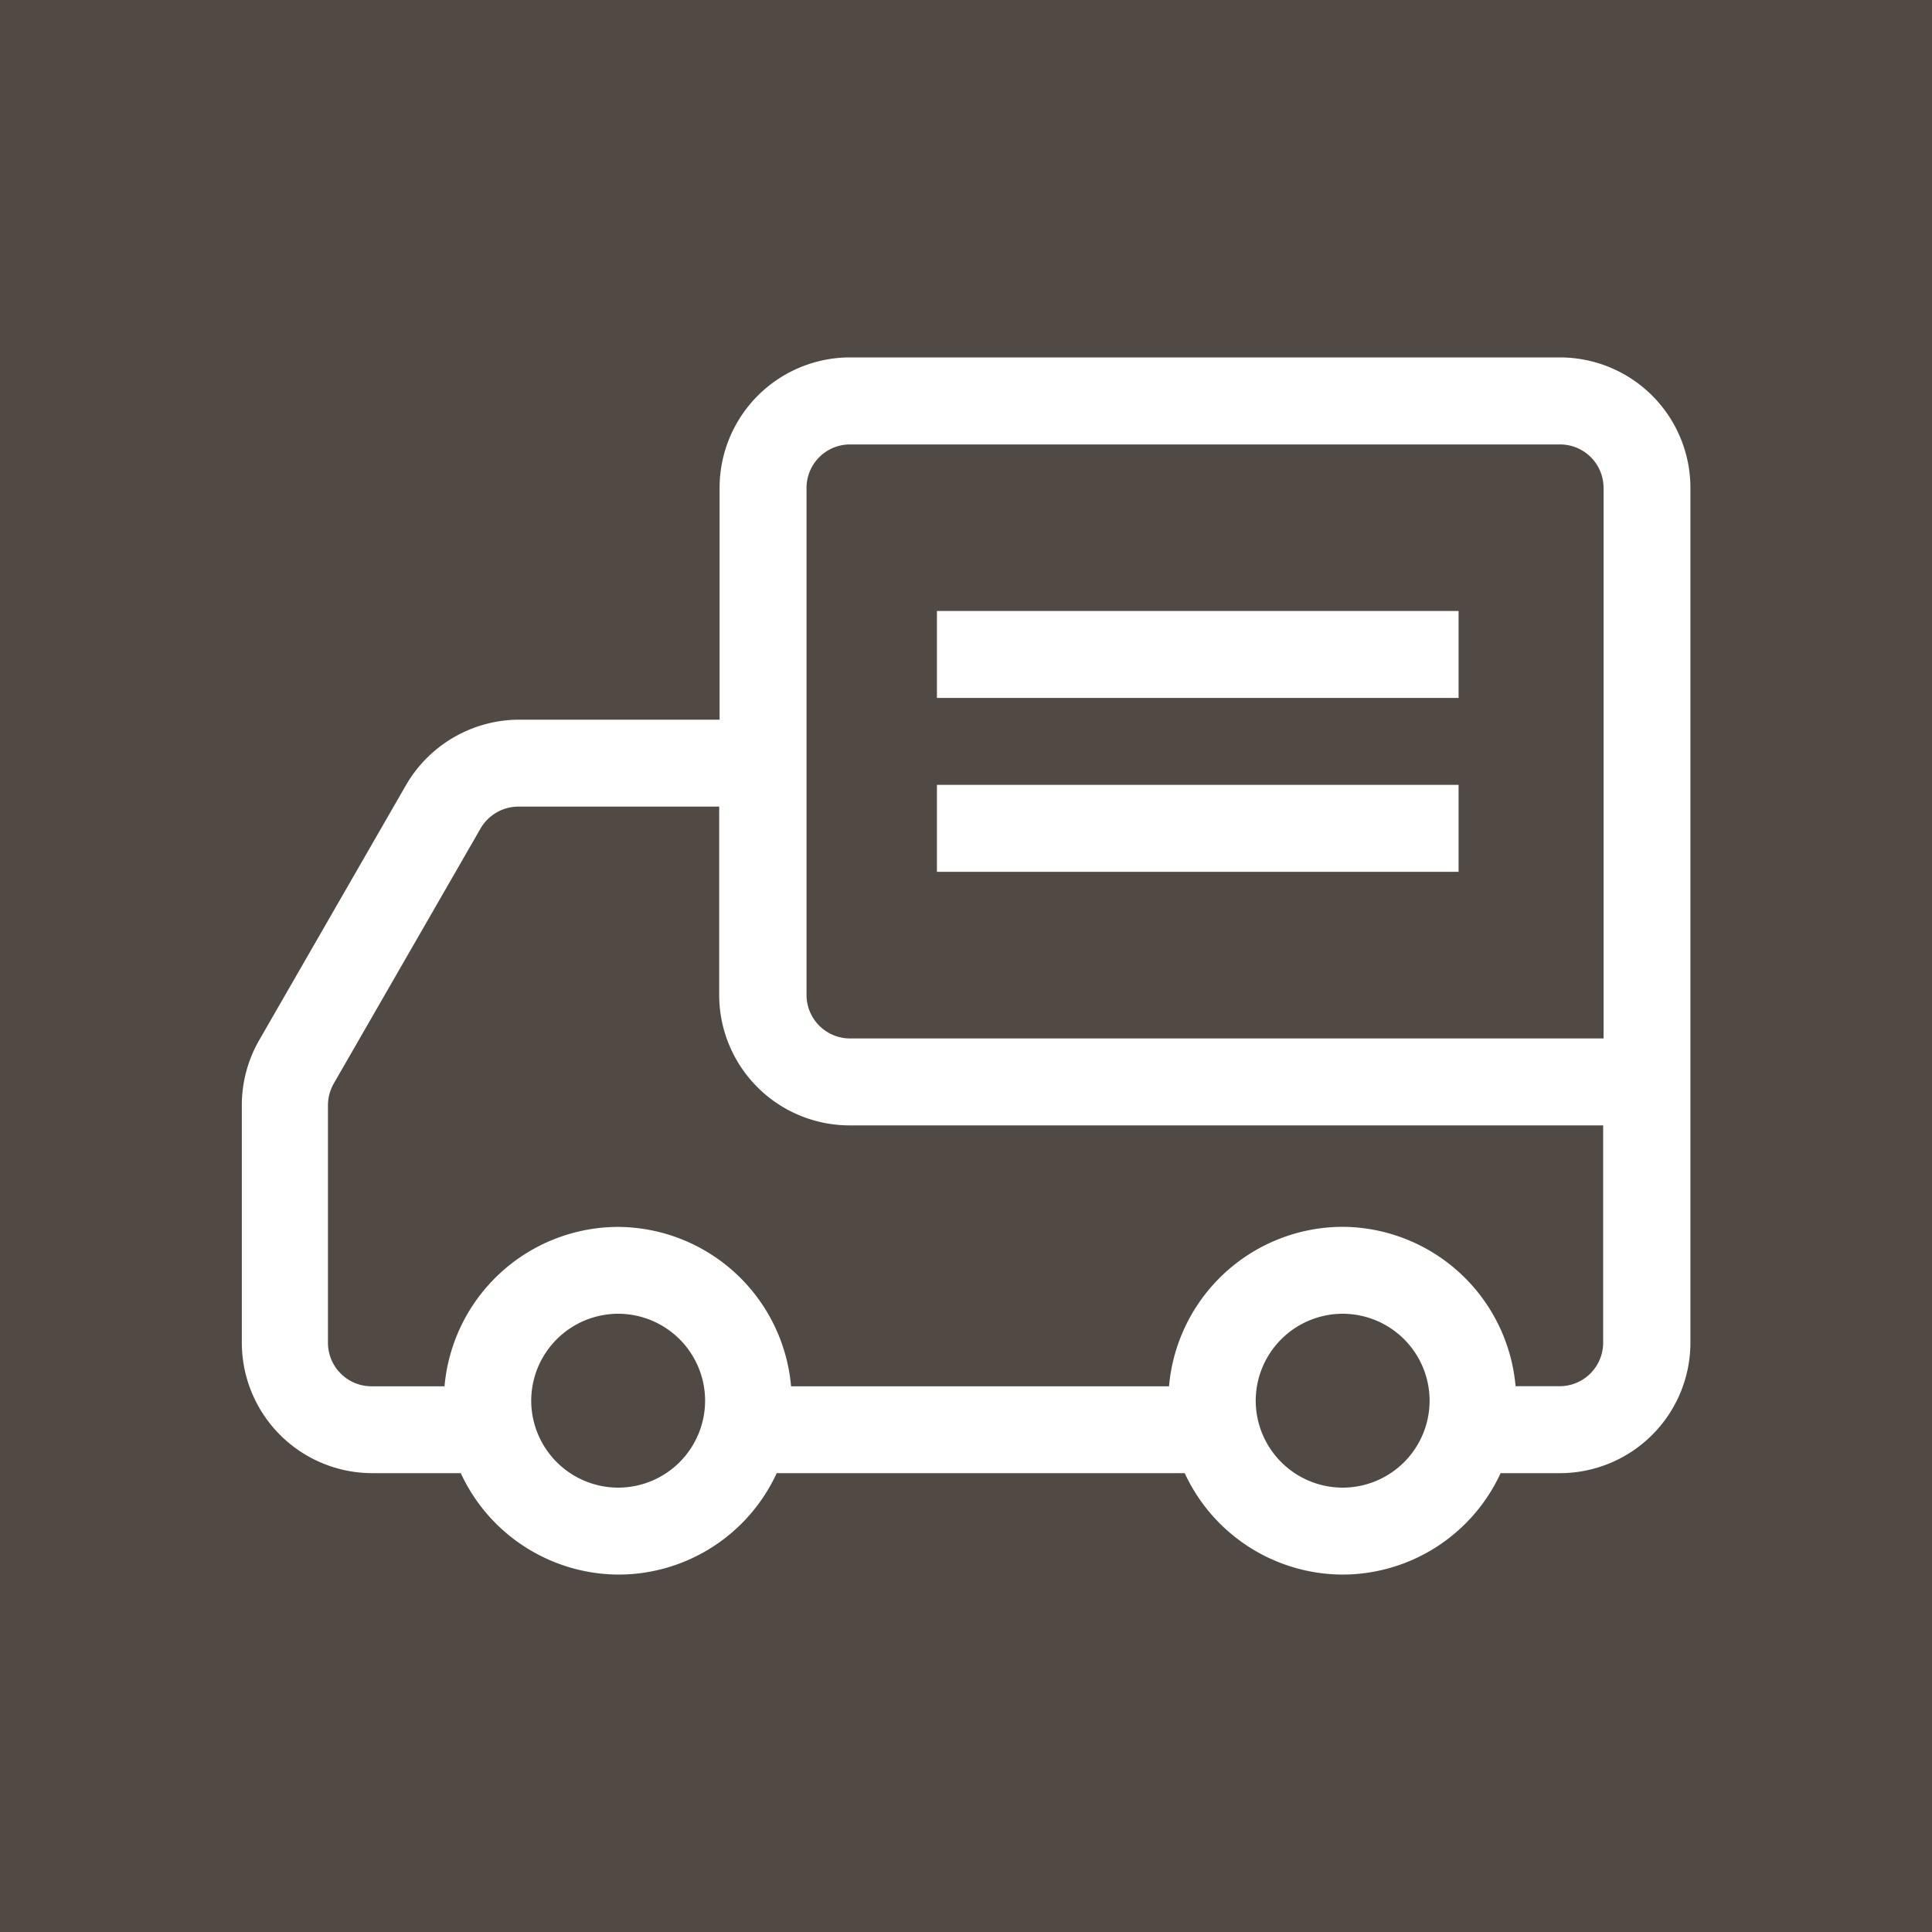 <svg xmlns="http://www.w3.org/2000/svg" width="24" height="24"><path data-name="前面オブジェクトで型抜き 7" d="M24 24H0V0h24v24zM9.641 18.3h5.076a2.169 2.169 0 001.963 1.26 2.165 2.165 0 001.961-1.26h.738a1.622 1.622 0 001.62-1.62V6.059A1.621 1.621 0 0019.38 4.44h-8.822a1.621 1.621 0 00-1.619 1.619V8.94H6.444a1.629 1.629 0 00-1.4.812L3.22 12.921a1.622 1.622 0 00-.216.808v2.951a1.622 1.622 0 001.62 1.62h1.1a2.169 2.169 0 001.963 1.26 2.165 2.165 0 001.961-1.259zm7.039.18a1.082 1.082 0 01-1.081-1.08 1.082 1.082 0 011.081-1.08 1.081 1.081 0 011.079 1.08 1.081 1.081 0 01-1.079 1.08zm-9 0a1.082 1.082 0 01-1.081-1.08 1.082 1.082 0 011.081-1.08 1.081 1.081 0 011.079 1.08 1.081 1.081 0 01-1.079 1.08zm6.847-1.259h-4.7a2.17 2.17 0 00-2.152-1.98 2.17 2.17 0 00-2.153 1.98h-.908a.541.541 0 01-.54-.54v-2.952a.553.553 0 01.072-.269l1.824-3.169a.545.545 0 01.469-.271h2.495v2.34a1.621 1.621 0 001.619 1.62h9.362v2.7a.541.541 0 01-.541.54h-.547a2.17 2.17 0 00-2.152-1.98 2.17 2.17 0 00-2.153 1.98zM19.92 12.9h-9.36a.541.541 0 01-.541-.54v-6.3a.54.54 0 01.539-.539h8.822a.54.54 0 01.54.539v6.84zm-8.281-3.15v1.08h6.48V9.75zm0-2.16v1.08h6.48V7.59z" fill="#514a44"/></svg>